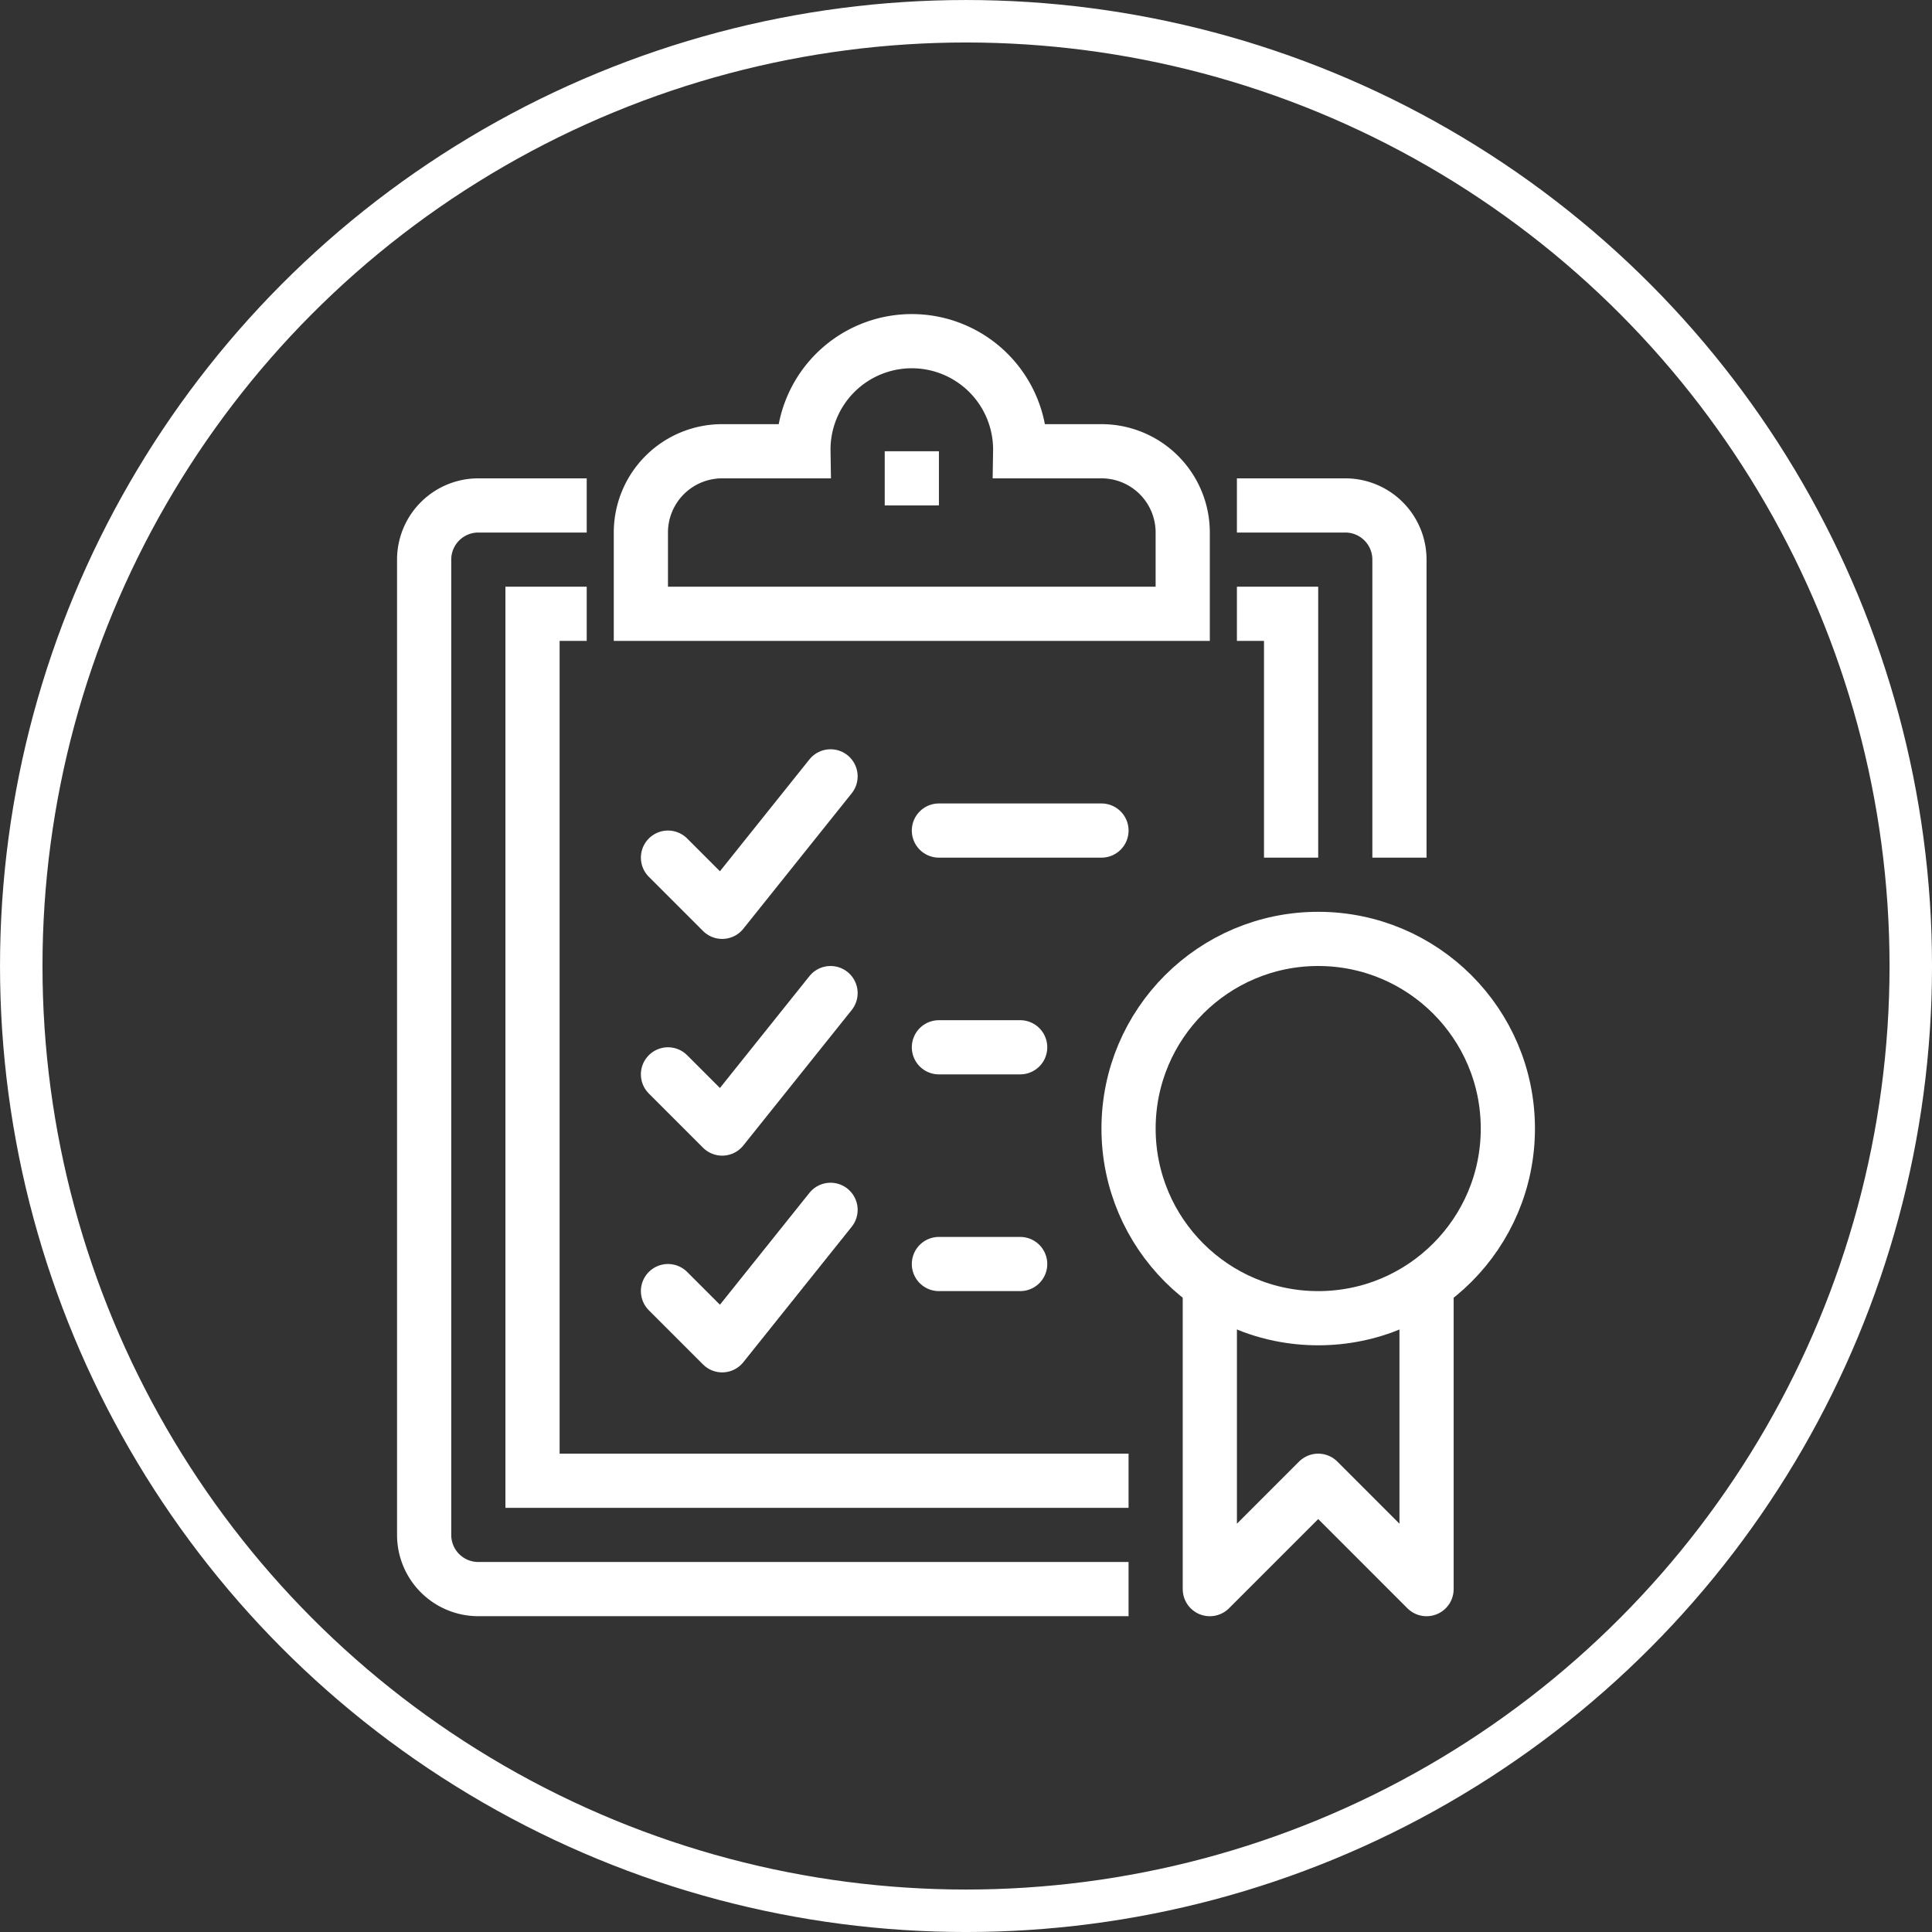 <svg xmlns="http://www.w3.org/2000/svg" viewBox="0 0 72.553 72.553"><rect x="0" y="0" width="72.553" height="72.553" fill="#333333" stroke="none"/><defs><style>.a,.b,.c,.d{fill:none;stroke:#fff;}.a,.b{stroke-miterlimit:10;}.a{stroke-width:1.595px;}.b,.c,.d{stroke-width:2.035px;}.c,.d{stroke-linejoin:round;}.d{stroke-linecap:round;}</style></defs><circle class="a" cx="36.277" cy="36.277" r="35.479"/><path class="b" d="M255.845,273.048H231.427a2.035,2.035,0,0,1-2.035-2.034V234.387a2.035,2.035,0,0,1,2.035-2.034h4.07" transform="translate(-213.464 -213.372)"/><path class="b" d="M259.914,232.353h4.07a2.034,2.034,0,0,1,2.034,2.034v11.192" transform="translate(-213.464 -213.372)"/><polyline class="b" points="42.381 55.607 19.998 55.607 19.998 23.05 22.033 23.05"/><polyline class="b" points="46.45 23.05 48.485 23.05 48.485 32.207"/><path class="b" d="M254.827,230.318h-3.052a4.07,4.07,0,1,0-8.139,0h-3.052a3.052,3.052,0,0,0-3.053,3.052v3.052h20.348V233.37A3.051,3.051,0,0,0,254.827,230.318Z" transform="translate(-213.464 -213.372)"/><line class="b" x1="34.242" y1="16.946" x2="34.242" y2="18.981"/><circle class="c" cx="49.503" cy="42.381" r="7.122"/><polyline class="c" points="53.572 48.485 53.572 59.677 49.503 55.607 45.433 59.677 45.433 48.485"/><polyline class="d" points="25.085 32.207 27.12 34.242 31.19 29.155"/><polyline class="d" points="25.085 40.346 27.12 42.381 31.19 37.294"/><polyline class="d" points="25.085 48.485 27.12 50.52 31.19 45.433"/><line class="d" x1="35.259" y1="31.19" x2="41.364" y2="31.19"/><line class="d" x1="35.259" y1="39.329" x2="38.311" y2="39.329"/><line class="d" x1="35.259" y1="47.468" x2="38.311" y2="47.468"/></svg>